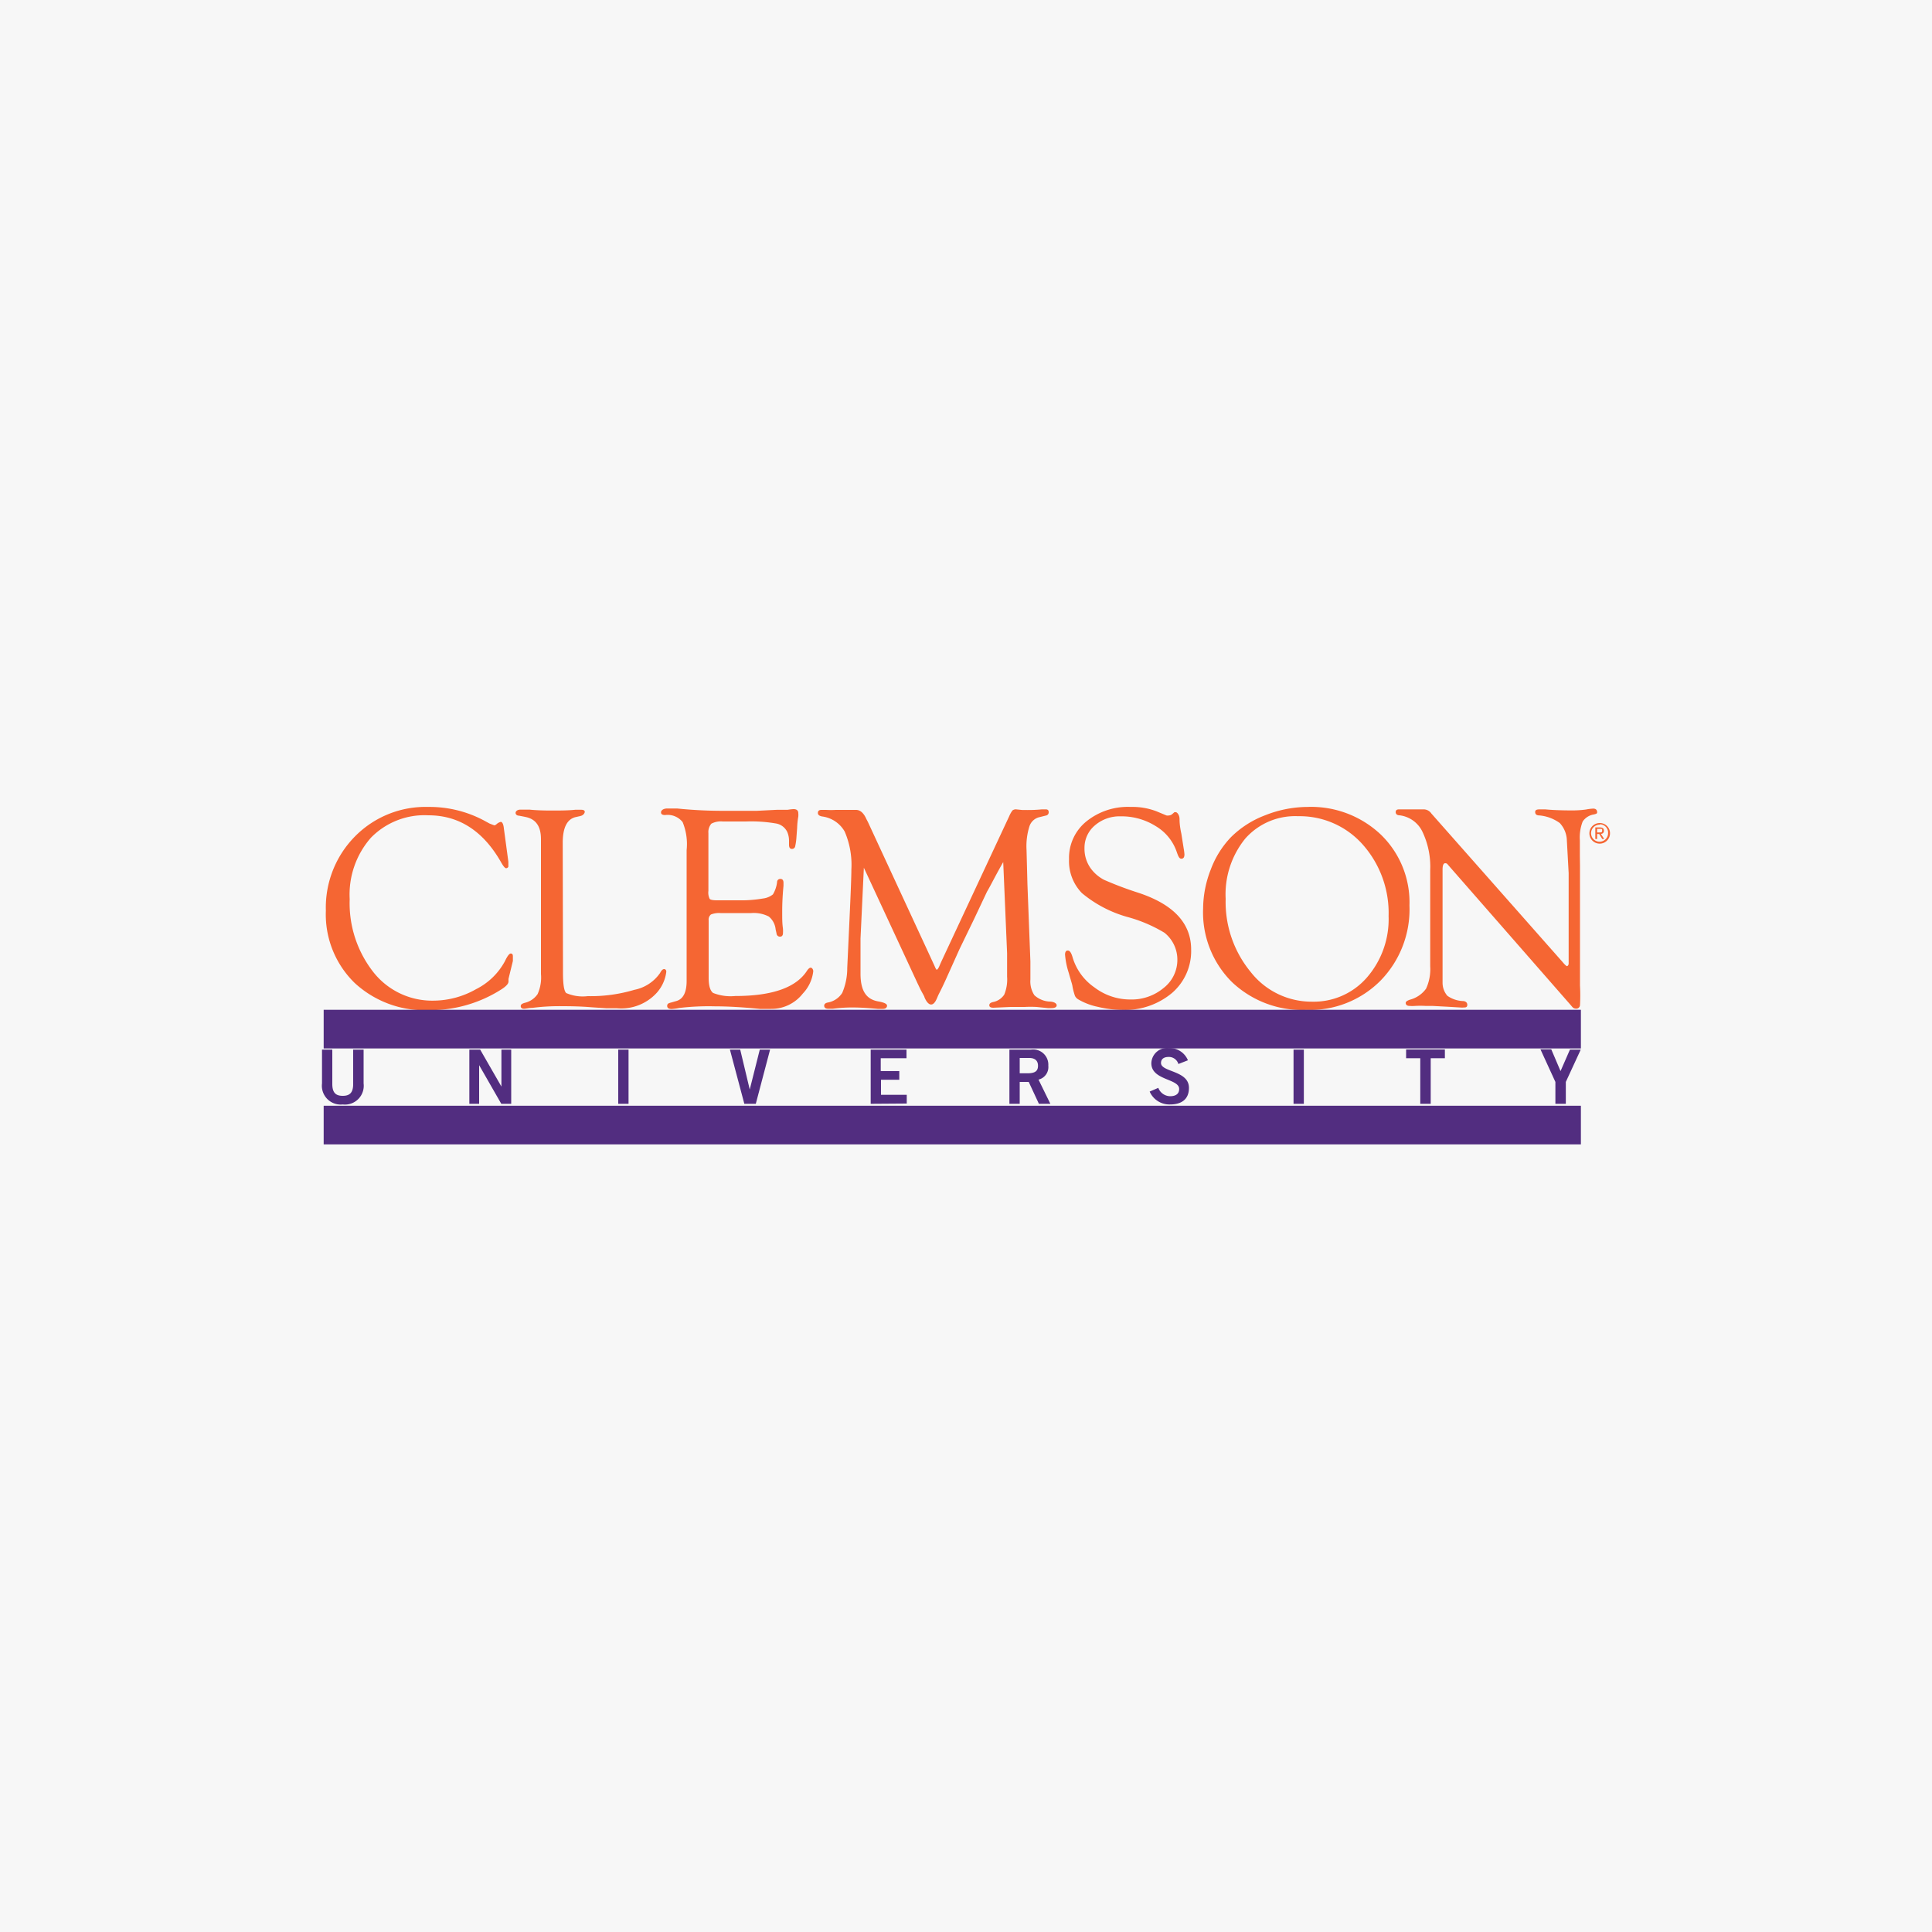 <svg xmlns="http://www.w3.org/2000/svg" viewBox="0 0 150 150"><defs><style>.cls-1{fill:#f7f7f7;}.cls-2{fill:#f56633;}.cls-3{fill:none;stroke:#522d80;stroke-miterlimit:3.86;stroke-width:3px;}.cls-4{fill:#522d80;}</style></defs><title>clemson</title><g id="Layer_3" data-name="Layer 3"><rect class="cls-1" width="150" height="150"/></g><g id="Layer_1" data-name="Layer 1"><path class="cls-2" d="M39.11,64.24l.36,2.67,0,.27,0,.11a.21.21,0,0,1-.17.12c-.09,0-.22-.15-.4-.47-1.38-2.42-3.26-3.64-5.64-3.64a5.81,5.81,0,0,0-4.47,1.75,6.68,6.68,0,0,0-1.64,4.76A8.66,8.66,0,0,0,29,75.49a5.81,5.81,0,0,0,4.68,2.2,6.74,6.74,0,0,0,3.28-.89,5.17,5.17,0,0,0,2.24-2.17q.28-.59.45-.6c.11,0,.17.06.17.21v.13l0,.24L39.48,76l0,.2c0,.19-.21.39-.53.6a10.29,10.29,0,0,1-5.65,1.63,8,8,0,0,1-5.77-2.12A7.43,7.43,0,0,1,25.3,70.7a7.86,7.86,0,0,1,2.26-5.76,7.69,7.69,0,0,1,5.7-2.29,9,9,0,0,1,4.31,1.05l.44.24.18.07.19.07a.34.34,0,0,0,.17-.09.76.76,0,0,1,.33-.18C39,63.81,39.08,64,39.11,64.24Z"/><path class="cls-2" d="M43.71,75.13v.39c0,.89.08,1.42.25,1.58a3.22,3.22,0,0,0,1.67.24,11.83,11.83,0,0,0,3.62-.49,3.17,3.17,0,0,0,2-1.31c.1-.2.21-.3.31-.3s.18.08.17.22A3,3,0,0,1,51,77.07a3.73,3.73,0,0,1-3.11,1.21c-.24,0-.51,0-.82,0l-1.2-.08c-.71-.06-1.45-.08-2.24-.08a16.28,16.28,0,0,0-2.29.13c-.26,0-.47.06-.63.07s-.28-.06-.28-.2.11-.2.31-.26a1.66,1.66,0,0,0,1-.68A3.14,3.14,0,0,0,42,75.62V65.15c0-1-.4-1.56-1.2-1.72l-.5-.1c-.18,0-.27-.11-.27-.22s.12-.25.38-.25.4,0,.7,0c.5.05,1.06.07,1.69.07s1.3,0,1.86-.06l.47,0c.18,0,.27.06.27.16s-.11.27-.32.32l-.39.09c-.67.16-1,.83-1,2Z"/><path class="cls-2" d="M55,64.68v4.49a1.09,1.09,0,0,0,.1.62c.06.07.25.11.57.11h1.71a9.86,9.86,0,0,0,1.85-.14,1.51,1.51,0,0,0,.78-.32,2.41,2.41,0,0,0,.32-.93c0-.19.13-.28.28-.27s.22.11.22.3,0,.13,0,.24c-.07.72-.1,1.37-.1,2s0,.89.06,1.34a2.67,2.67,0,0,1,0,.32c0,.18-.08.28-.22.28a.26.26,0,0,1-.28-.25l-.07-.31a1.48,1.48,0,0,0-.53-1,2.55,2.55,0,0,0-1.36-.27H55.93a1.69,1.69,0,0,0-.73.11.5.5,0,0,0-.18.45v4.46c0,.64.12,1,.34,1.18a3.69,3.69,0,0,0,1.72.24q4.35,0,5.6-2c.09-.12.17-.19.25-.2s.21.09.21.29a3,3,0,0,1-.81,1.72,3.09,3.09,0,0,1-2.47,1.19c-.22,0-.51,0-.87,0-1.41-.14-2.59-.2-3.51-.2a19.26,19.26,0,0,0-2.75.13,4.13,4.13,0,0,1-.58.08c-.23,0-.35-.08-.35-.24s.09-.21.29-.26l.42-.12c.53-.15.8-.67.8-1.56V66A4.49,4.49,0,0,0,53,63.83a1.48,1.48,0,0,0-1.36-.55c-.22,0-.32-.07-.32-.21s.16-.3.5-.3c.18,0,.43,0,.74,0a34.78,34.78,0,0,0,3.83.18c.9,0,1.7,0,2.4,0l1.58-.08c.43,0,.7,0,.8,0a3.63,3.63,0,0,1,.44-.05c.25,0,.37.11.37.32a1.48,1.48,0,0,1,0,.26,6.06,6.06,0,0,0-.09.88l-.05.66a4.56,4.56,0,0,1-.11.8.25.25,0,0,1-.25.17c-.14,0-.22-.1-.22-.33v-.29a1.75,1.75,0,0,0-.13-.68,1.19,1.19,0,0,0-.85-.67,11.32,11.32,0,0,0-2.37-.16H56.12a1.57,1.57,0,0,0-.89.17A1,1,0,0,0,55,64.68Z"/><path class="cls-2" d="M77.89,66.93c-.63,1.1-1,1.87-1.26,2.3l-1,2.12L74.5,73.68l-.94,2.09c-.23.52-.43.94-.6,1.27s-.16.35-.2.43c-.14.35-.3.52-.47.52s-.35-.18-.51-.55c0-.06-.13-.27-.31-.61l-.22-.46-4.18-9-.26,5.5c0,.46,0,1.36,0,2.72s.46,2,1.38,2.16c.45.08.68.19.68.33s-.11.25-.32.25l-.41,0c-.83-.08-1.47-.11-1.92-.11a11.26,11.26,0,0,0-1.56.1l-.34,0q-.33,0-.33-.24c0-.12.09-.2.26-.24a1.68,1.68,0,0,0,1.14-.75,4.88,4.88,0,0,0,.39-1.94l.15-3.23c.11-2.33.17-3.81.17-4.42a6.49,6.49,0,0,0-.52-2.94,2.36,2.36,0,0,0-1.75-1.17q-.33-.06-.33-.27c0-.16.09-.24.28-.24l.36,0a6.41,6.41,0,0,0,.76,0c.6,0,1,0,1.15,0l.41,0c.32,0,.59.23.8.7l.13.25,4.63,10L72.56,75c.08.2.14.29.17.29s.1-.07.17-.21l.13-.3.1-.22,5.23-11.2a2,2,0,0,1,.25-.44.42.42,0,0,1,.29-.08l.49.05h.37a10.88,10.88,0,0,0,1.12-.05l.32,0c.15,0,.22.07.22.22a.25.25,0,0,1-.22.26l-.48.12a1.07,1.07,0,0,0-.79.7,5.12,5.12,0,0,0-.23,1.84l.07,2.68L80,74.65l0,1.4a1.94,1.94,0,0,0,.31,1.22,1.9,1.9,0,0,0,1.14.49c.39,0,.59.15.59.29s-.14.22-.41.22h-.28l-.87-.09a8.85,8.85,0,0,0-.93,0c-.23,0-.59,0-1.09,0l-1.33.06c-.21,0-.32-.06-.32-.19s.09-.2.28-.25a1.34,1.34,0,0,0,.88-.58,3.1,3.1,0,0,0,.22-1.4l0-1.82Z"/><path class="cls-2" d="M87.79,62.65a5.21,5.21,0,0,1,2,.34l.77.32a.46.46,0,0,0,.2,0,.42.42,0,0,0,.26-.11l.16-.14s.06,0,.12,0,.28.17.28.54c0,.13,0,.5.14,1.13l.18,1.14a4.29,4.29,0,0,1,.06.46c0,.23-.08.34-.24.34s-.24-.18-.36-.53a3.73,3.73,0,0,0-1.63-2A5,5,0,0,0,87,63.38a2.93,2.93,0,0,0-2,.71,2.26,2.26,0,0,0-.8,1.76,2.6,2.6,0,0,0,.52,1.62,3,3,0,0,0,1,.84,27.49,27.49,0,0,0,2.65,1q4.11,1.35,4.11,4.41A4.29,4.29,0,0,1,91,77.09a5.69,5.69,0,0,1-3.88,1.32,8.43,8.43,0,0,1-1.89-.24,5,5,0,0,1-1.5-.57.65.65,0,0,1-.27-.28,4.84,4.84,0,0,1-.2-.78c0-.06-.11-.39-.28-1a6.19,6.19,0,0,1-.29-1.42c0-.22.08-.33.23-.32s.26.19.36.54a4.32,4.32,0,0,0,1.69,2.32,4.58,4.58,0,0,0,2.79.94,3.87,3.87,0,0,0,2.59-.9,2.76,2.76,0,0,0,1.06-2.19,2.67,2.67,0,0,0-1-2.09,11.24,11.24,0,0,0-2.89-1.23A9.49,9.49,0,0,1,84,69.34a3.55,3.55,0,0,1-1-2.63,3.64,3.64,0,0,1,1.34-2.93A5.12,5.12,0,0,1,87.79,62.65Z"/><path class="cls-2" d="M101.5,62.65a7.87,7.87,0,0,1,5.71,2.15,7.31,7.31,0,0,1,2.22,5.5,7.92,7.92,0,0,1-2.24,5.83,7.72,7.72,0,0,1-5.75,2.28,7.92,7.92,0,0,1-5.81-2.18,7.63,7.63,0,0,1-2.22-5.71,8.38,8.38,0,0,1,.59-3A7.3,7.3,0,0,1,95.57,65a7.52,7.52,0,0,1,2.65-1.7A9,9,0,0,1,101.5,62.65Zm-.72.72a5.16,5.16,0,0,0-4.1,1.74,6.86,6.86,0,0,0-1.52,4.68,8.54,8.54,0,0,0,1.94,5.67,6,6,0,0,0,4.77,2.31,5.47,5.47,0,0,0,4.26-1.88,6.91,6.91,0,0,0,1.68-4.77,8,8,0,0,0-2-5.54A6.54,6.54,0,0,0,100.78,63.37Z"/><path class="cls-2" d="M122.67,67.21v9.31a13.59,13.59,0,0,1,0,1.53.29.29,0,0,1-.32.26.38.38,0,0,1-.25-.1l-.25-.29-9.37-10.71-.11-.13a.23.23,0,0,0-.16-.06c-.14,0-.21.16-.21.5v8l0,.79a1.56,1.56,0,0,0,.37,1,2.24,2.24,0,0,0,1.18.41c.25,0,.37.13.37.29s-.08.21-.23.21a2,2,0,0,1-.34,0l-1-.06-1.13-.06-.53,0a7.26,7.26,0,0,0-.83,0,2.83,2.83,0,0,1-.41,0c-.19,0-.29-.07-.31-.2s.1-.2.31-.28a2.25,2.25,0,0,0,1.27-.86,3.6,3.6,0,0,0,.32-1.74V67.56a6.29,6.29,0,0,0-.61-3,2.27,2.27,0,0,0-1.77-1.26c-.2,0-.3-.11-.3-.25s.09-.21.25-.21h.18l.45,0,.75,0h.59a.73.73,0,0,1,.55.32l10.23,11.58c.16.19.27.28.31.27s.12-.08.12-.21V69.3l0-1.51-.14-2.55a2.06,2.06,0,0,0-.55-1.34,3.17,3.17,0,0,0-1.58-.59q-.33,0-.33-.27c0-.14.11-.2.33-.2l.46,0c.52.05,1.2.08,2.06.08a7.67,7.67,0,0,0,1.1-.07,3.88,3.88,0,0,1,.55-.07c.19,0,.29.08.31.24s-.07.16-.23.21a1.29,1.29,0,0,0-.89.55,3.41,3.41,0,0,0-.22,1.46v1.2Z"/><line class="cls-3" x1="25.13" y1="87.35" x2="122.74" y2="87.35"/><line class="cls-3" x1="25.13" y1="79.9" x2="122.74" y2="79.9"/><path class="cls-4" d="M27.42,81.49h.81v2.63a1.46,1.46,0,0,1-1.62,1.63A1.46,1.46,0,0,1,25,84.12V81.49h.8v2.67c0,.68.27.92.81.92s.81-.24.81-.92Z"/><path class="cls-4" d="M36.44,85.7V81.49h.84l1.65,2.87h0V81.49h.76V85.7h-.77l-1.72-3h0v3Z"/><path class="cls-4" d="M48,85.7V81.49h.8V85.7Z"/><path class="cls-4" d="M56.67,81.49h.8l.74,3.1h0l.78-3.1h.8L58.68,85.7h-.89Z"/><path class="cls-4" d="M67.6,85.7V81.49h2.78v.67h-2v1h1.44v.67H68.4V85h2v.68Z"/><path class="cls-4" d="M78.37,85.7V81.49h1.68a1.18,1.18,0,0,1,1.34,1.25,1,1,0,0,1-.76,1.08l.92,1.88h-.89L79.87,84h-.7V85.7Zm.8-2.37h.6c.63,0,.82-.2.82-.59s-.24-.6-.68-.6h-.74Z"/><path class="cls-4" d="M91.49,82.61a.77.77,0,0,0-.75-.55c-.35,0-.6.14-.6.47,0,.72,2.17.57,2.17,1.93,0,.86-.54,1.29-1.47,1.29a1.67,1.67,0,0,1-1.58-1l.67-.29a1,1,0,0,0,.91.65c.4,0,.71-.15.71-.56,0-.82-2.16-.66-2.16-2a1.22,1.22,0,0,1,1.35-1.18,1.54,1.54,0,0,1,1.49.95Z"/><path class="cls-4" d="M100.43,85.7V81.49h.8V85.7Z"/><path class="cls-4" d="M112.18,81.48v.68h-1.1V85.7h-.81V82.16h-1.1v-.68Z"/><path class="cls-4" d="M121.16,83.16l.73-1.67h.84L121.57,84V85.7h-.81V84l-1.16-2.53h.84Z"/><path class="cls-2" d="M124.21,63.9a.79.79,0,0,1,.79.79.8.8,0,1,1-.79-.79Zm0,.13a.66.66,0,1,0,.64.66A.64.64,0,0,0,124.21,64ZM124,65.14h-.14v-.9h.35c.21,0,.32.08.32.25a.23.23,0,0,1-.24.25l.26.4h-.15l-.24-.39H124Zm0-.51h.16c.17,0,.23,0,.23-.14s0-.14-.2-.14H124Z"/></g></svg>